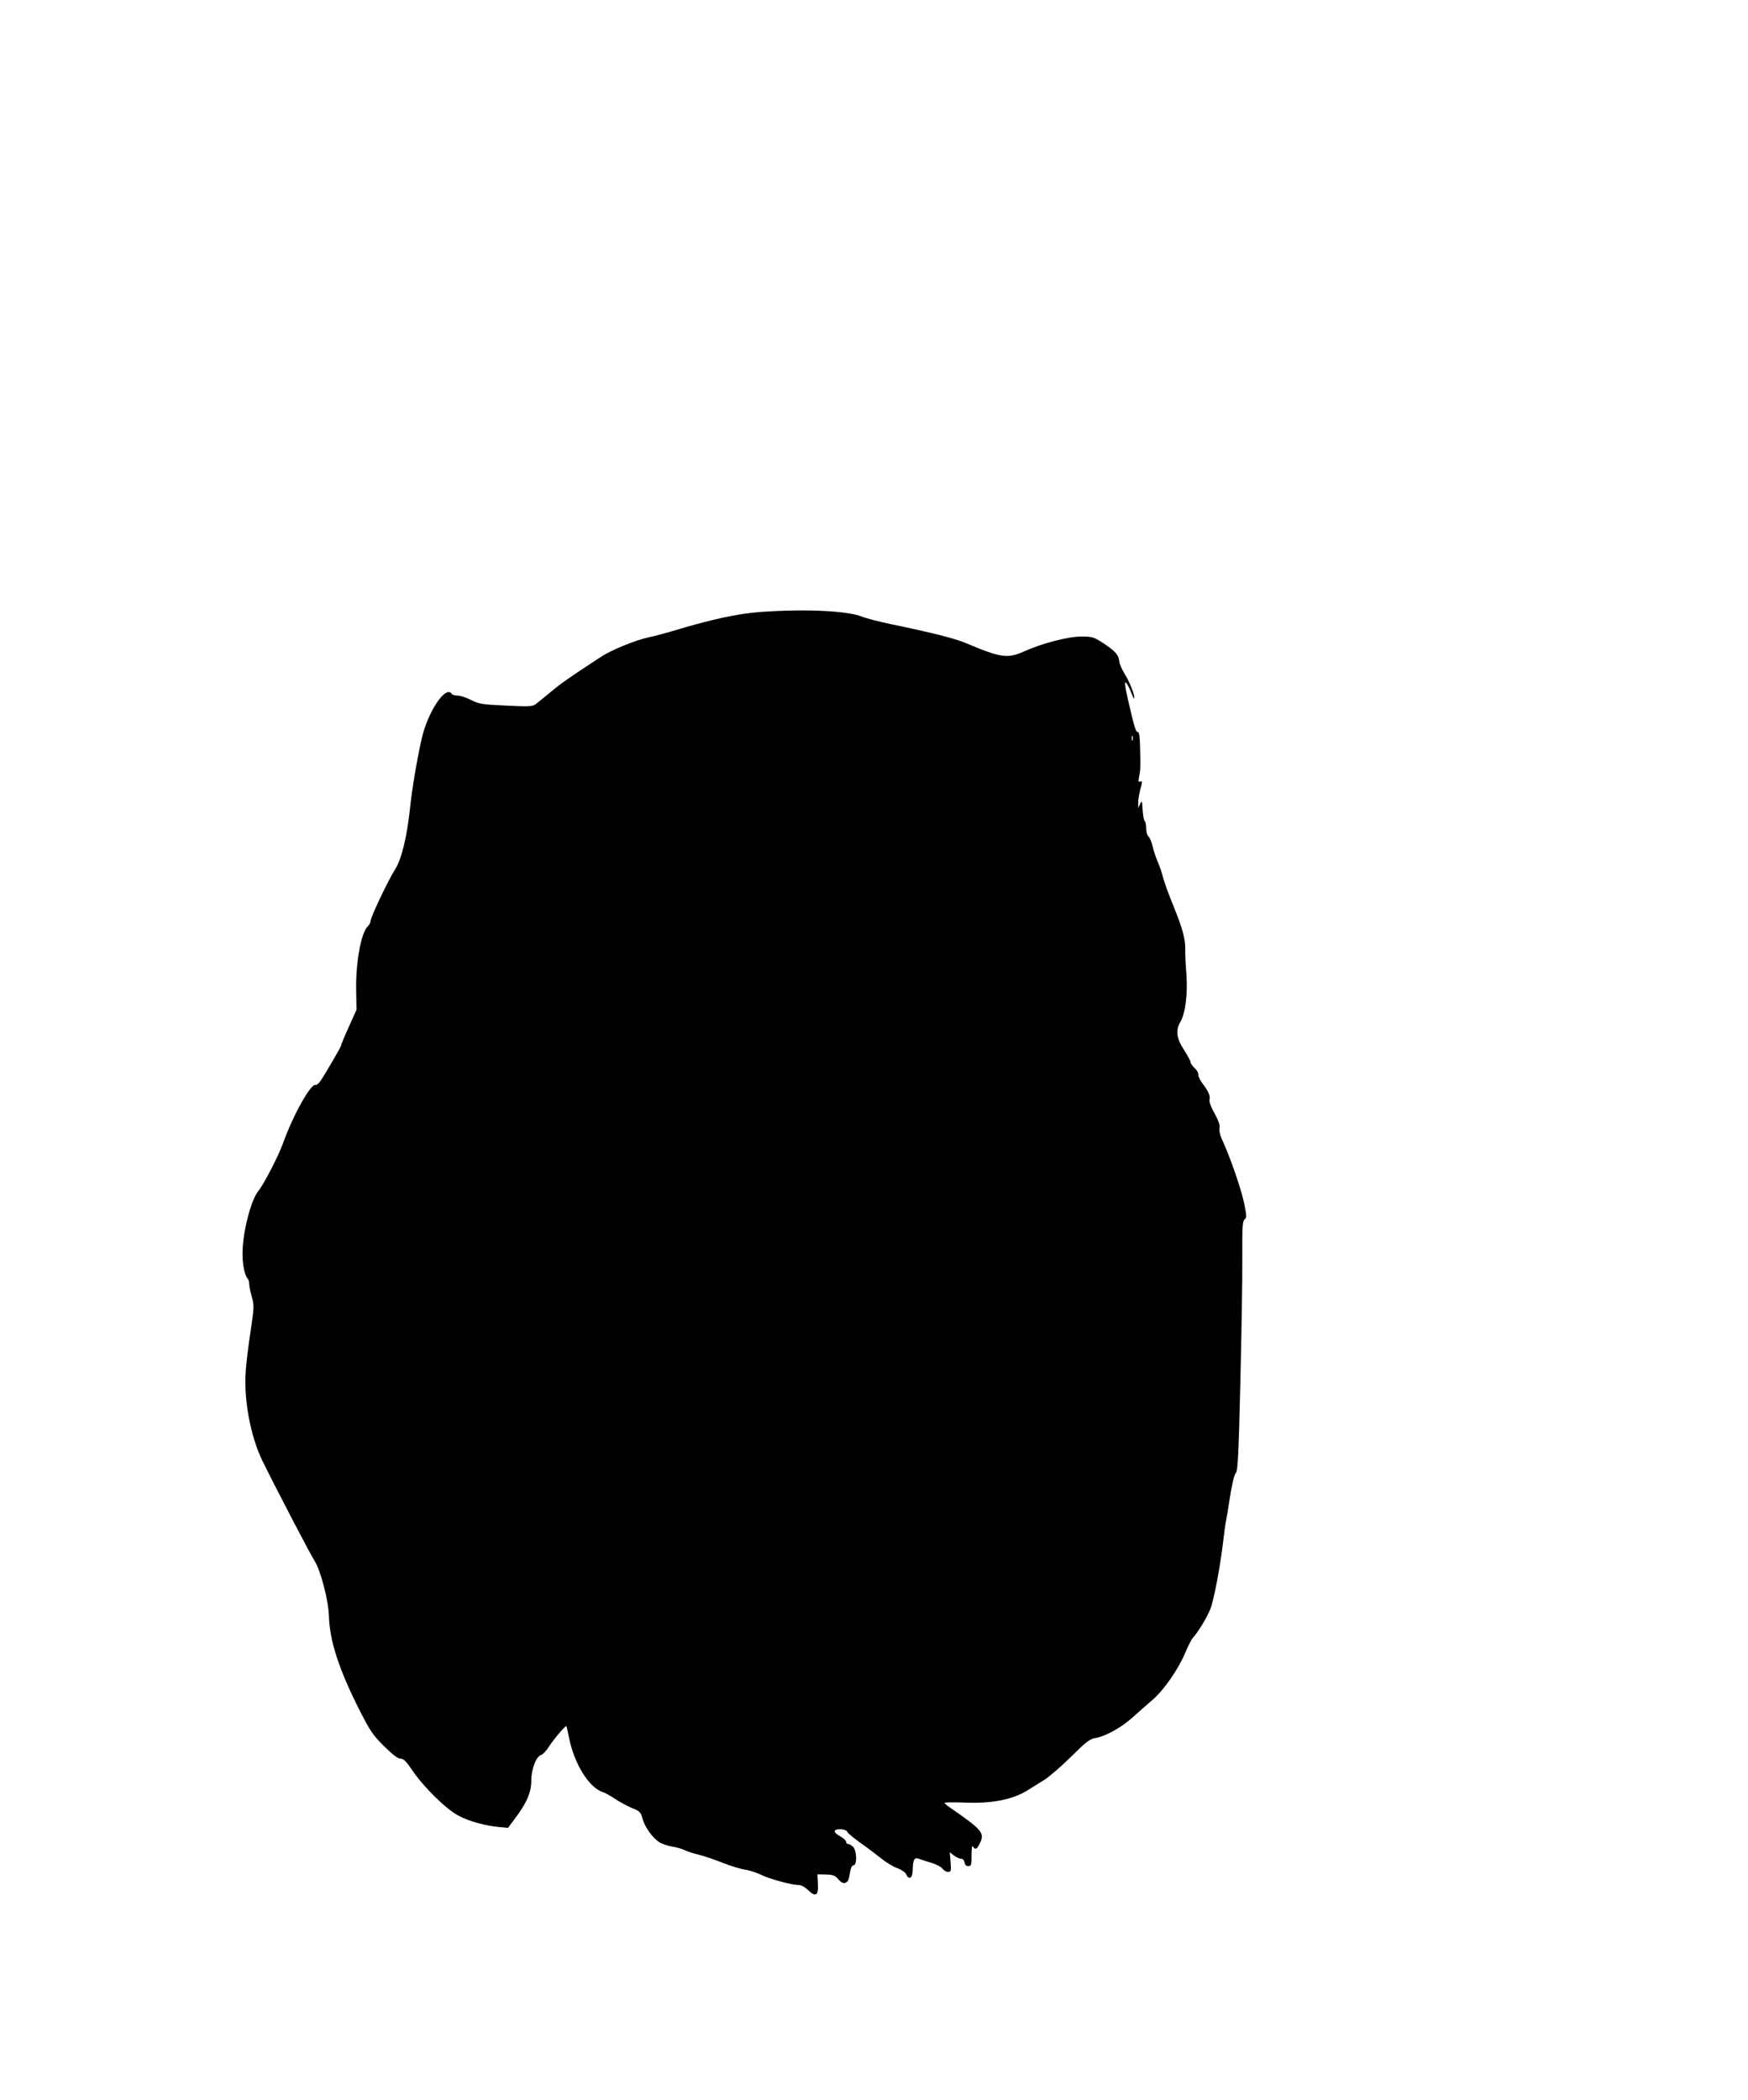 <?xml version="1.0" standalone="no"?>
<!DOCTYPE svg PUBLIC "-//W3C//DTD SVG 20010904//EN"
 "http://www.w3.org/TR/2001/REC-SVG-20010904/DTD/svg10.dtd">
<svg version="1.0" xmlns="http://www.w3.org/2000/svg"
 width="1066pt" height="1280pt" viewBox="0 0 1066 1280"
 preserveAspectRatio="xMidYMid meet">
<g transform="translate(0,1280) scale(0.1,-0.1)"
fill="#000000" stroke="none">
<path d="M4640 9070 c-141 -10 -305 -46 -540 -117 -47 -14 -112 -31 -145 -38
-80 -17 -226 -77 -289 -118 -195 -128 -239 -158 -304 -212 -40 -33 -83 -68
-95 -77 -20 -15 -40 -16 -182 -9 -146 7 -165 10 -212 34 -29 15 -66 27 -82 27
-16 0 -33 5 -36 10 -35 57 -145 -106 -183 -271 -28 -123 -60 -309 -72 -430
-19 -174 -51 -306 -91 -369 -42 -66 -149 -291 -149 -314 0 -9 -9 -25 -19 -35
-40 -40 -72 -222 -69 -387 l2 -119 -47 -105 c-26 -57 -47 -108 -47 -113 0 -8
-95 -171 -127 -218 -10 -14 -23 -24 -28 -22 -29 10 -137 -183 -198 -353 -28
-79 -119 -255 -153 -296 -44 -54 -94 -250 -95 -374 -1 -70 13 -138 32 -159 5
-5 9 -20 9 -33 0 -13 7 -48 16 -78 14 -50 14 -63 -6 -196 -12 -79 -26 -186
-30 -238 -17 -179 26 -415 103 -570 92 -186 291 -567 313 -600 39 -60 87 -243
90 -342 4 -149 62 -327 187 -573 62 -123 80 -150 148 -218 54 -53 85 -77 102
-77 18 0 35 -17 72 -72 71 -104 207 -237 282 -276 66 -35 163 -61 250 -69 l51
-5 40 54 c74 97 102 162 102 234 0 71 30 149 61 157 10 3 31 25 47 51 30 46
101 130 106 124 2 -1 8 -31 15 -65 31 -162 123 -311 208 -337 13 -4 45 -22 72
-40 27 -18 73 -43 103 -56 49 -20 56 -26 66 -64 13 -52 63 -121 104 -146 18
-11 53 -22 78 -26 25 -4 57 -13 72 -20 15 -8 53 -21 85 -28 32 -8 101 -31 153
-52 52 -20 113 -38 135 -41 22 -2 63 -16 92 -29 55 -27 189 -64 232 -64 17 0
39 -12 59 -31 46 -45 64 -34 60 38 l-3 58 52 -1 c44 -1 56 -6 76 -30 16 -18
29 -25 41 -21 18 7 22 15 31 70 4 23 11 37 20 37 23 0 20 92 -3 113 -10 10
-24 17 -30 17 -7 0 -12 6 -12 13 0 8 -16 22 -35 33 -19 10 -35 24 -35 31 0 19
69 17 77 -3 3 -8 38 -37 77 -65 39 -27 96 -70 126 -94 30 -25 76 -53 101 -62
26 -9 50 -26 55 -37 17 -39 39 -25 40 24 1 64 10 81 37 70 12 -5 47 -16 77
-25 30 -9 60 -25 68 -36 7 -10 22 -19 33 -19 19 0 20 5 16 60 l-5 60 25 -20
c14 -11 34 -20 44 -20 11 0 19 -9 21 -22 2 -15 10 -23 23 -23 18 0 20 7 20 67
0 41 3 62 8 53 13 -23 25 -18 43 20 30 63 14 81 -187 220 -16 11 -29 23 -29
26 0 3 58 4 130 1 160 -6 284 19 371 72 30 19 79 49 108 67 30 19 103 82 163
141 88 88 114 108 145 113 62 10 159 63 227 124 35 31 90 80 124 109 71 61
159 189 201 290 16 38 36 78 46 89 33 37 86 124 106 175 22 56 61 262 79 418
6 52 13 102 15 110 2 8 14 76 25 150 12 80 27 141 36 151 13 14 17 101 28 550
7 294 13 635 12 759 -1 189 1 227 14 237 13 10 13 22 -3 99 -18 87 -85 280
-131 380 -15 30 -22 61 -19 77 4 18 -6 45 -30 90 -23 40 -34 71 -31 84 6 23
-6 50 -45 102 -14 19 -25 42 -23 51 1 9 -9 27 -23 40 -14 13 -25 29 -25 36 0
8 -18 41 -40 75 -46 71 -52 118 -21 171 30 52 45 173 36 291 -5 56 -8 125 -7
152 1 62 -17 128 -75 270 -25 61 -52 135 -60 165 -7 30 -22 73 -32 95 -10 22
-24 63 -31 92 -6 29 -18 57 -26 64 -8 6 -14 28 -14 48 0 20 -4 41 -9 46 -6 6
-11 37 -13 70 -3 54 -4 58 -15 35 l-12 -25 0 30 c-1 17 6 54 13 83 13 47 13
53 0 48 -12 -5 -13 1 -7 32 8 39 9 59 5 190 -1 55 -6 81 -13 80 -12 -3 -21 26
-63 209 -16 72 -19 100 -10 92 7 -6 21 -31 30 -55 9 -24 18 -43 20 -41 9 9
-27 102 -57 148 -17 28 -33 64 -34 80 -3 38 -24 60 -99 110 -56 36 -66 39
-132 39 -81 0 -242 -42 -352 -92 -98 -44 -141 -37 -352 52 -65 28 -213 65
-455 115 -71 15 -150 35 -175 45 -89 37 -342 49 -620 30z m2267 -782 c-3 -7
-5 -2 -5 12 0 14 2 19 5 13 2 -7 2 -19 0 -25z"/>
</g>
</svg>
